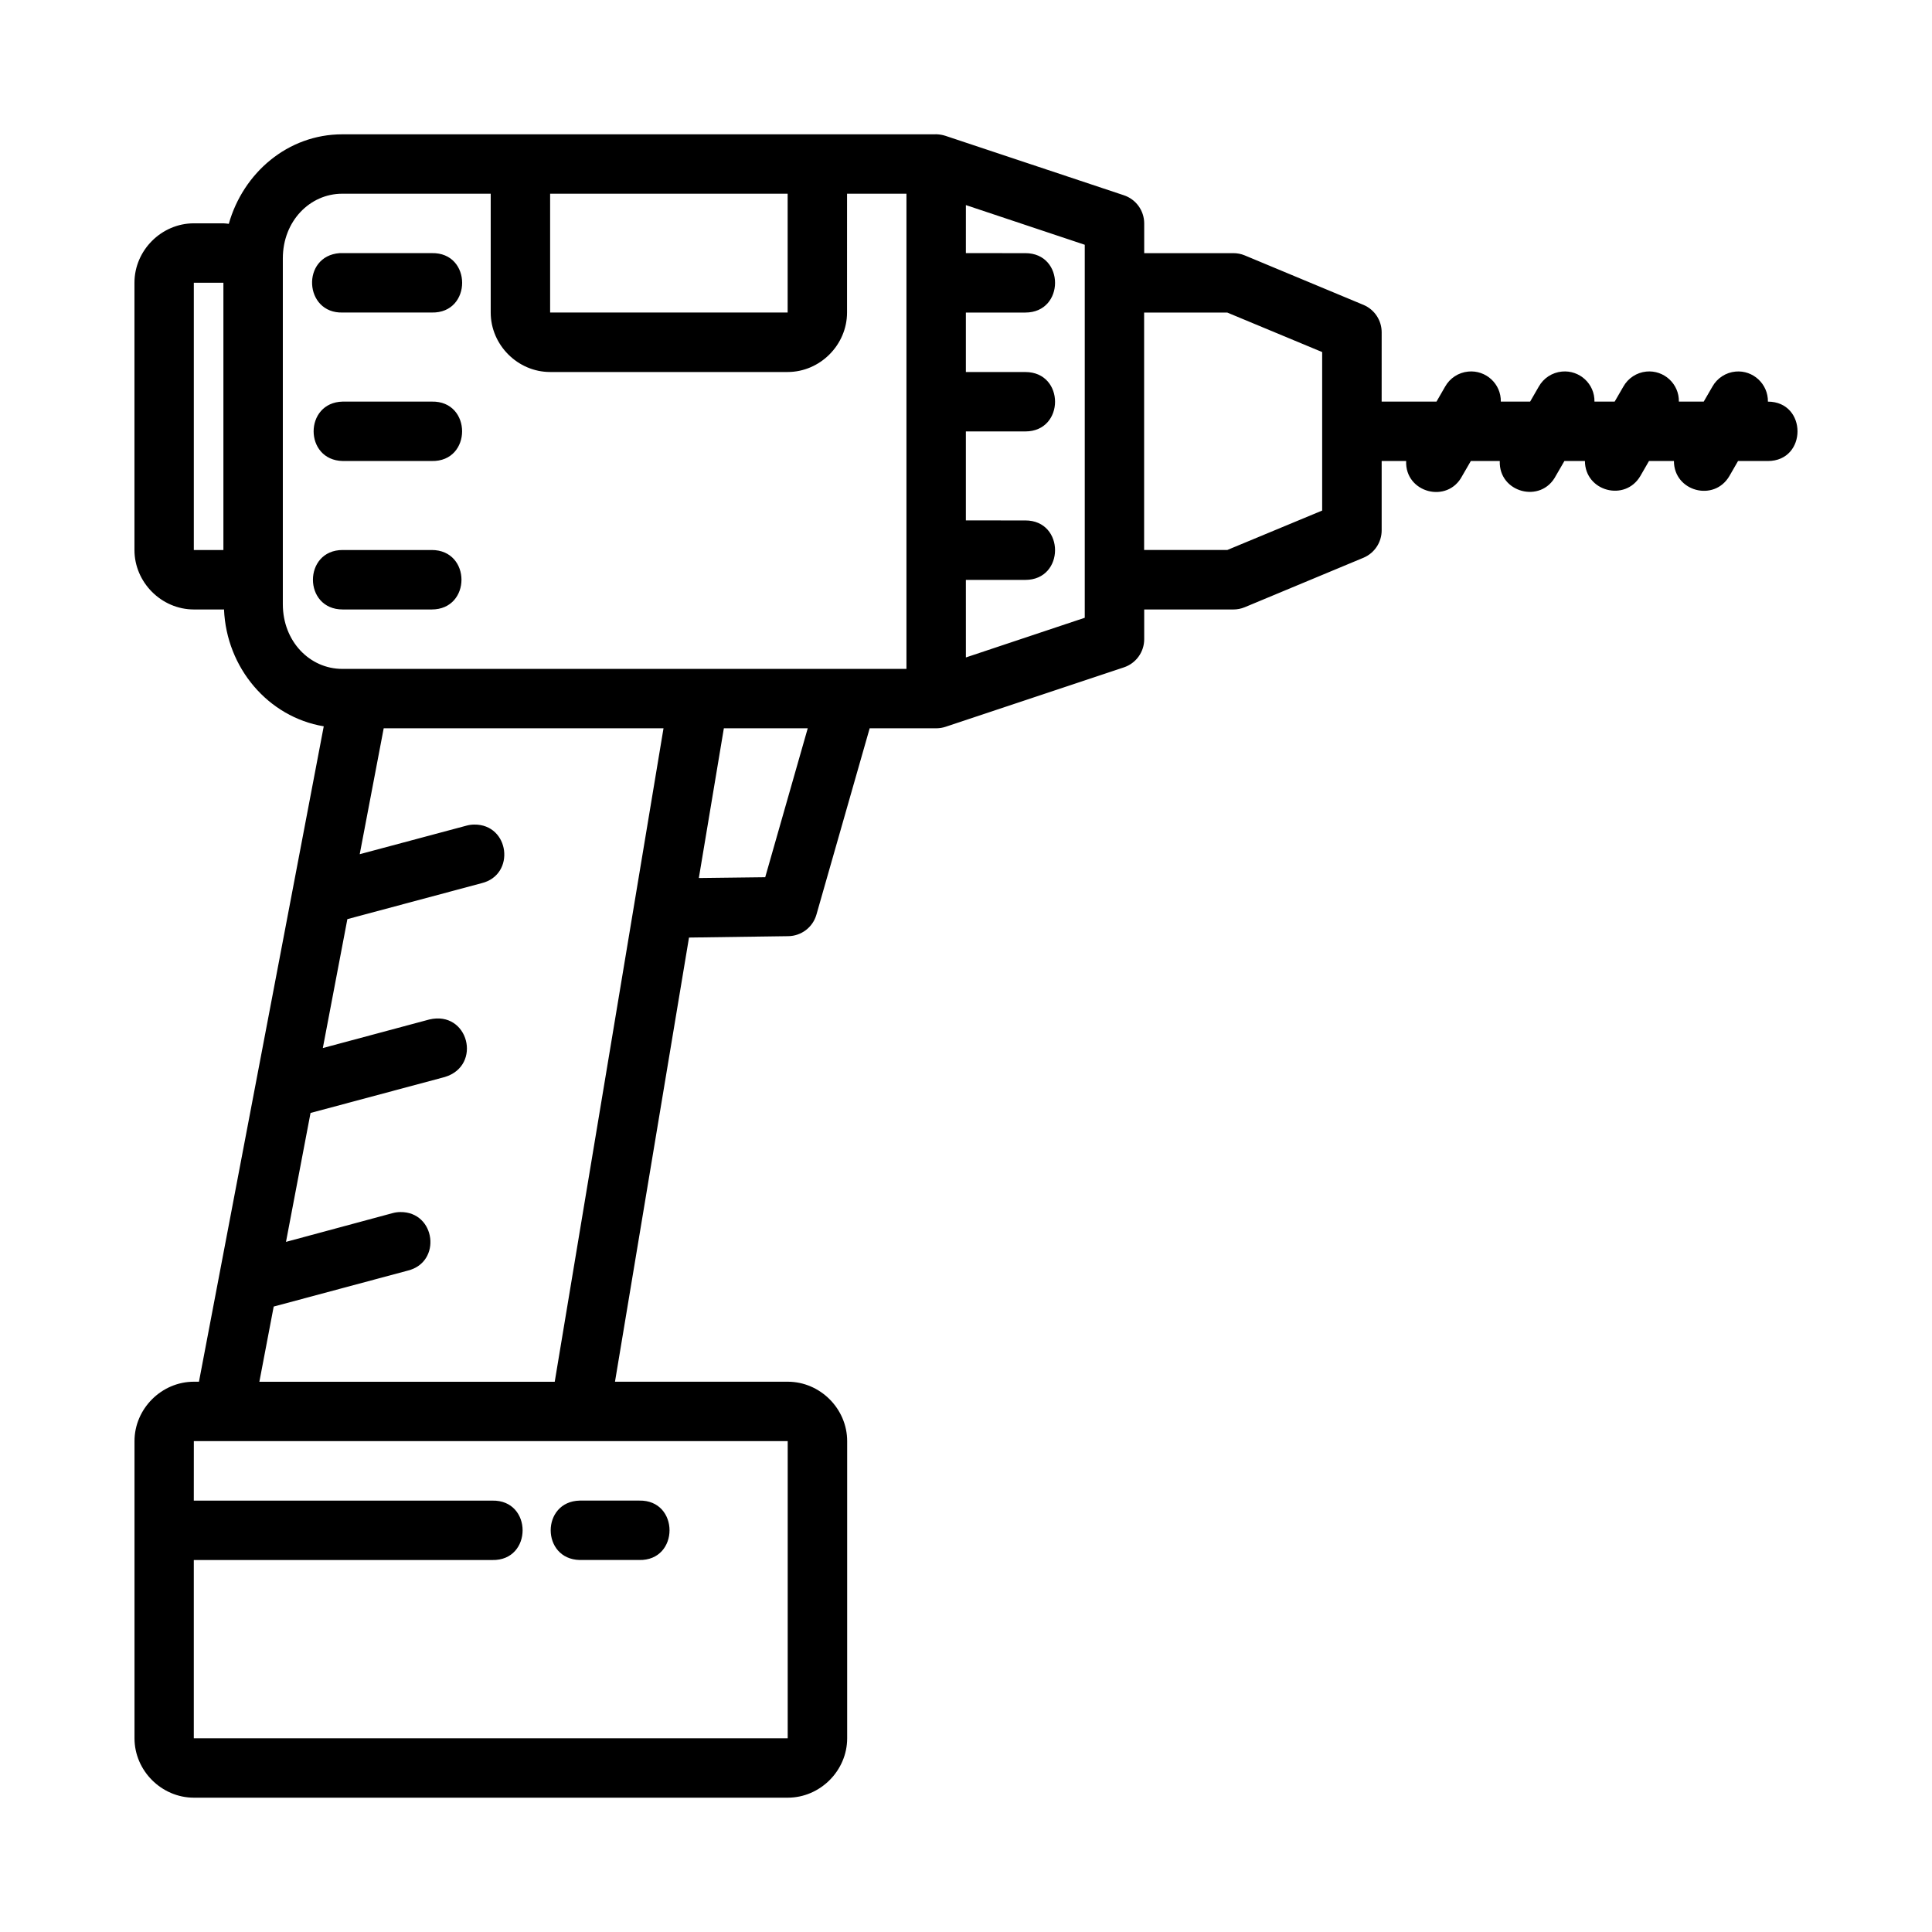 <?xml version="1.0" encoding="UTF-8"?>
<!-- Uploaded to: ICON Repo, www.svgrepo.com, Generator: ICON Repo Mixer Tools -->
<svg fill="#000000" width="800px" height="800px" version="1.1" viewBox="144 144 512 512" xmlns="http://www.w3.org/2000/svg">
 <path d="m392.25 179.58c-0.238-0.008-0.504 0-0.754 0.016h-156.79c-14.418 0-26.254 10.207-30.074 23.723-0.473-0.043-0.93-0.137-1.414-0.137h-7.84c-8.586 0-15.746 7.16-15.746 15.742v70.832c0 8.586 7.156 15.758 15.746 15.758h7.84c0.059 0 0.09-0.016 0.148-0.016 0.641 15.512 11.727 28.535 26.43 30.98l-33.07 173.69h-1.34c-8.586 0-15.742 7.16-15.742 15.742v78.75c0 8.586 7.156 15.742 15.742 15.742h157.38c8.586 0 15.742-7.16 15.742-15.742v-78.75c0-8.586-7.156-15.742-15.742-15.742l-45.789 0.004 19.617-117.71 26.262-0.367c3.484-0.027 6.535-2.34 7.5-5.688l14.117-49.402h17.668c0.832-0.004 1.656-0.137 2.445-0.398l47.246-15.746c3.211-1.062 5.383-4.059 5.394-7.441v-7.902h23.602c1.031 0.004 2.055-0.195 3.012-0.586l31.504-13.129c2.922-1.234 4.82-4.102 4.812-7.273v-18.355h6.488c-0.344 8.41 10.973 11.418 14.852 3.953l2.289-3.953h7.672c-0.309 8.375 10.941 11.367 14.836 3.953l2.289-3.953h5.441c0.031 8.031 10.645 10.883 14.699 3.953l2.277-3.953h6.609c0.004 8.062 10.672 10.926 14.715 3.953l2.277-3.953h7.887c10.488 0 10.496-15.711 0.031-15.742 0.059-4.668-3.914-8.375-8.562-7.965-2.59 0.234-4.898 1.738-6.164 4.012l-2.289 3.953h-6.582c0.09-4.695-3.949-8.414-8.625-7.965-2.57 0.254-4.852 1.754-6.106 4.012l-2.289 3.953h-5.352c0.09-4.695-3.949-8.414-8.625-7.965-2.586 0.242-4.887 1.742-6.148 4.012l-2.277 3.953h-7.766c0.09-4.695-3.949-8.414-8.625-7.965-2.586 0.242-4.887 1.742-6.148 4.012l-2.277 3.953h-14.531l0.004-18.375c0-3.168-1.895-6.027-4.812-7.258l-31.504-13.129c-0.957-0.391-1.98-0.59-3.012-0.586h-23.602v-7.902c-0.016-3.383-2.188-6.379-5.398-7.441l-46.895-15.621c-0.117-0.043-0.238-0.086-0.355-0.121-0.031-0.012-0.059-0.02-0.117-0.031-0.148-0.051-0.316-0.098-0.477-0.137-0.18-0.047-0.379-0.09-0.566-0.121-0.031-0.004-0.059-0.012-0.117-0.016-0.352-0.059-0.707-0.098-1.062-0.109zm-157.55 15.758h39.344v31.488c0 8.586 7.156 15.758 15.742 15.758h62.945c8.586 0 15.742-7.176 15.742-15.758l0.004-31.484h15.742v125.92h-149.52c-8.605 0-15.746-7.281-15.746-17.145v-91.637c0-9.863 7.141-17.145 15.746-17.145zm55.09 0h62.945v31.488h-62.945zm110.18 3.012 31.504 10.516v98.848l-31.504 10.516-0.004-20.551h15.758c10.5 0 10.5-15.758 0-15.758l-15.758-0.004v-23.582h15.758c10.5 0 10.5-15.742 0-15.742l-15.758-0.004v-15.758h15.758c10.5 0 10.5-15.742 0-15.742l-15.758-0.004zm-165.96 12.73c-10.258 0.758-9.465 16.051 0.816 15.742h23.602c10.73 0.238 10.73-15.98 0-15.742l-23.609 0.004c-0.27-0.016-0.543-0.016-0.816 0zm-38.645 7.848h7.84v70.832h-7.84zm251.84 7.902h22.031l25.152 10.469v42.004l-25.152 10.453h-22.031zm-212.39 23.598c-10.266 0.227-10.266 15.516 0 15.742h23.602c10.73 0.238 10.73-15.98 0-15.742zm0 39.328c-10.508 0-10.508 15.758 0 15.758h23.602c10.508 0 10.508-15.758 0-15.758zm10.871 47.246 74.152 0.004-28.828 173.17h-78.273l3.797-19.926 35.547-9.531c9.078-2.242 7.367-15.617-1.984-15.512-0.707 0.004-1.41 0.102-2.09 0.293l-28.215 7.609 6.504-34.164 35.594-9.531c9.965-3.016 6.281-17.691-4.121-15.238l-28.215 7.566 6.504-34.164 35.594-9.531c9.078-2.242 7.383-15.633-1.969-15.527-0.707 0.004-1.41 0.102-2.09 0.293l-28.262 7.559zm90.145 0h22.23l-11.27 39.469-17.59 0.215zm-140.46 188.91h157.38v78.75l-157.39 0.004v-47.246h79.09c10.73 0.238 10.73-15.98 0-15.742h-79.09zm102.27 15.758c-10.266 0.227-10.266 15.516 0 15.742h15.746c10.73 0.238 10.73-15.98 0-15.742z"/>
</svg>